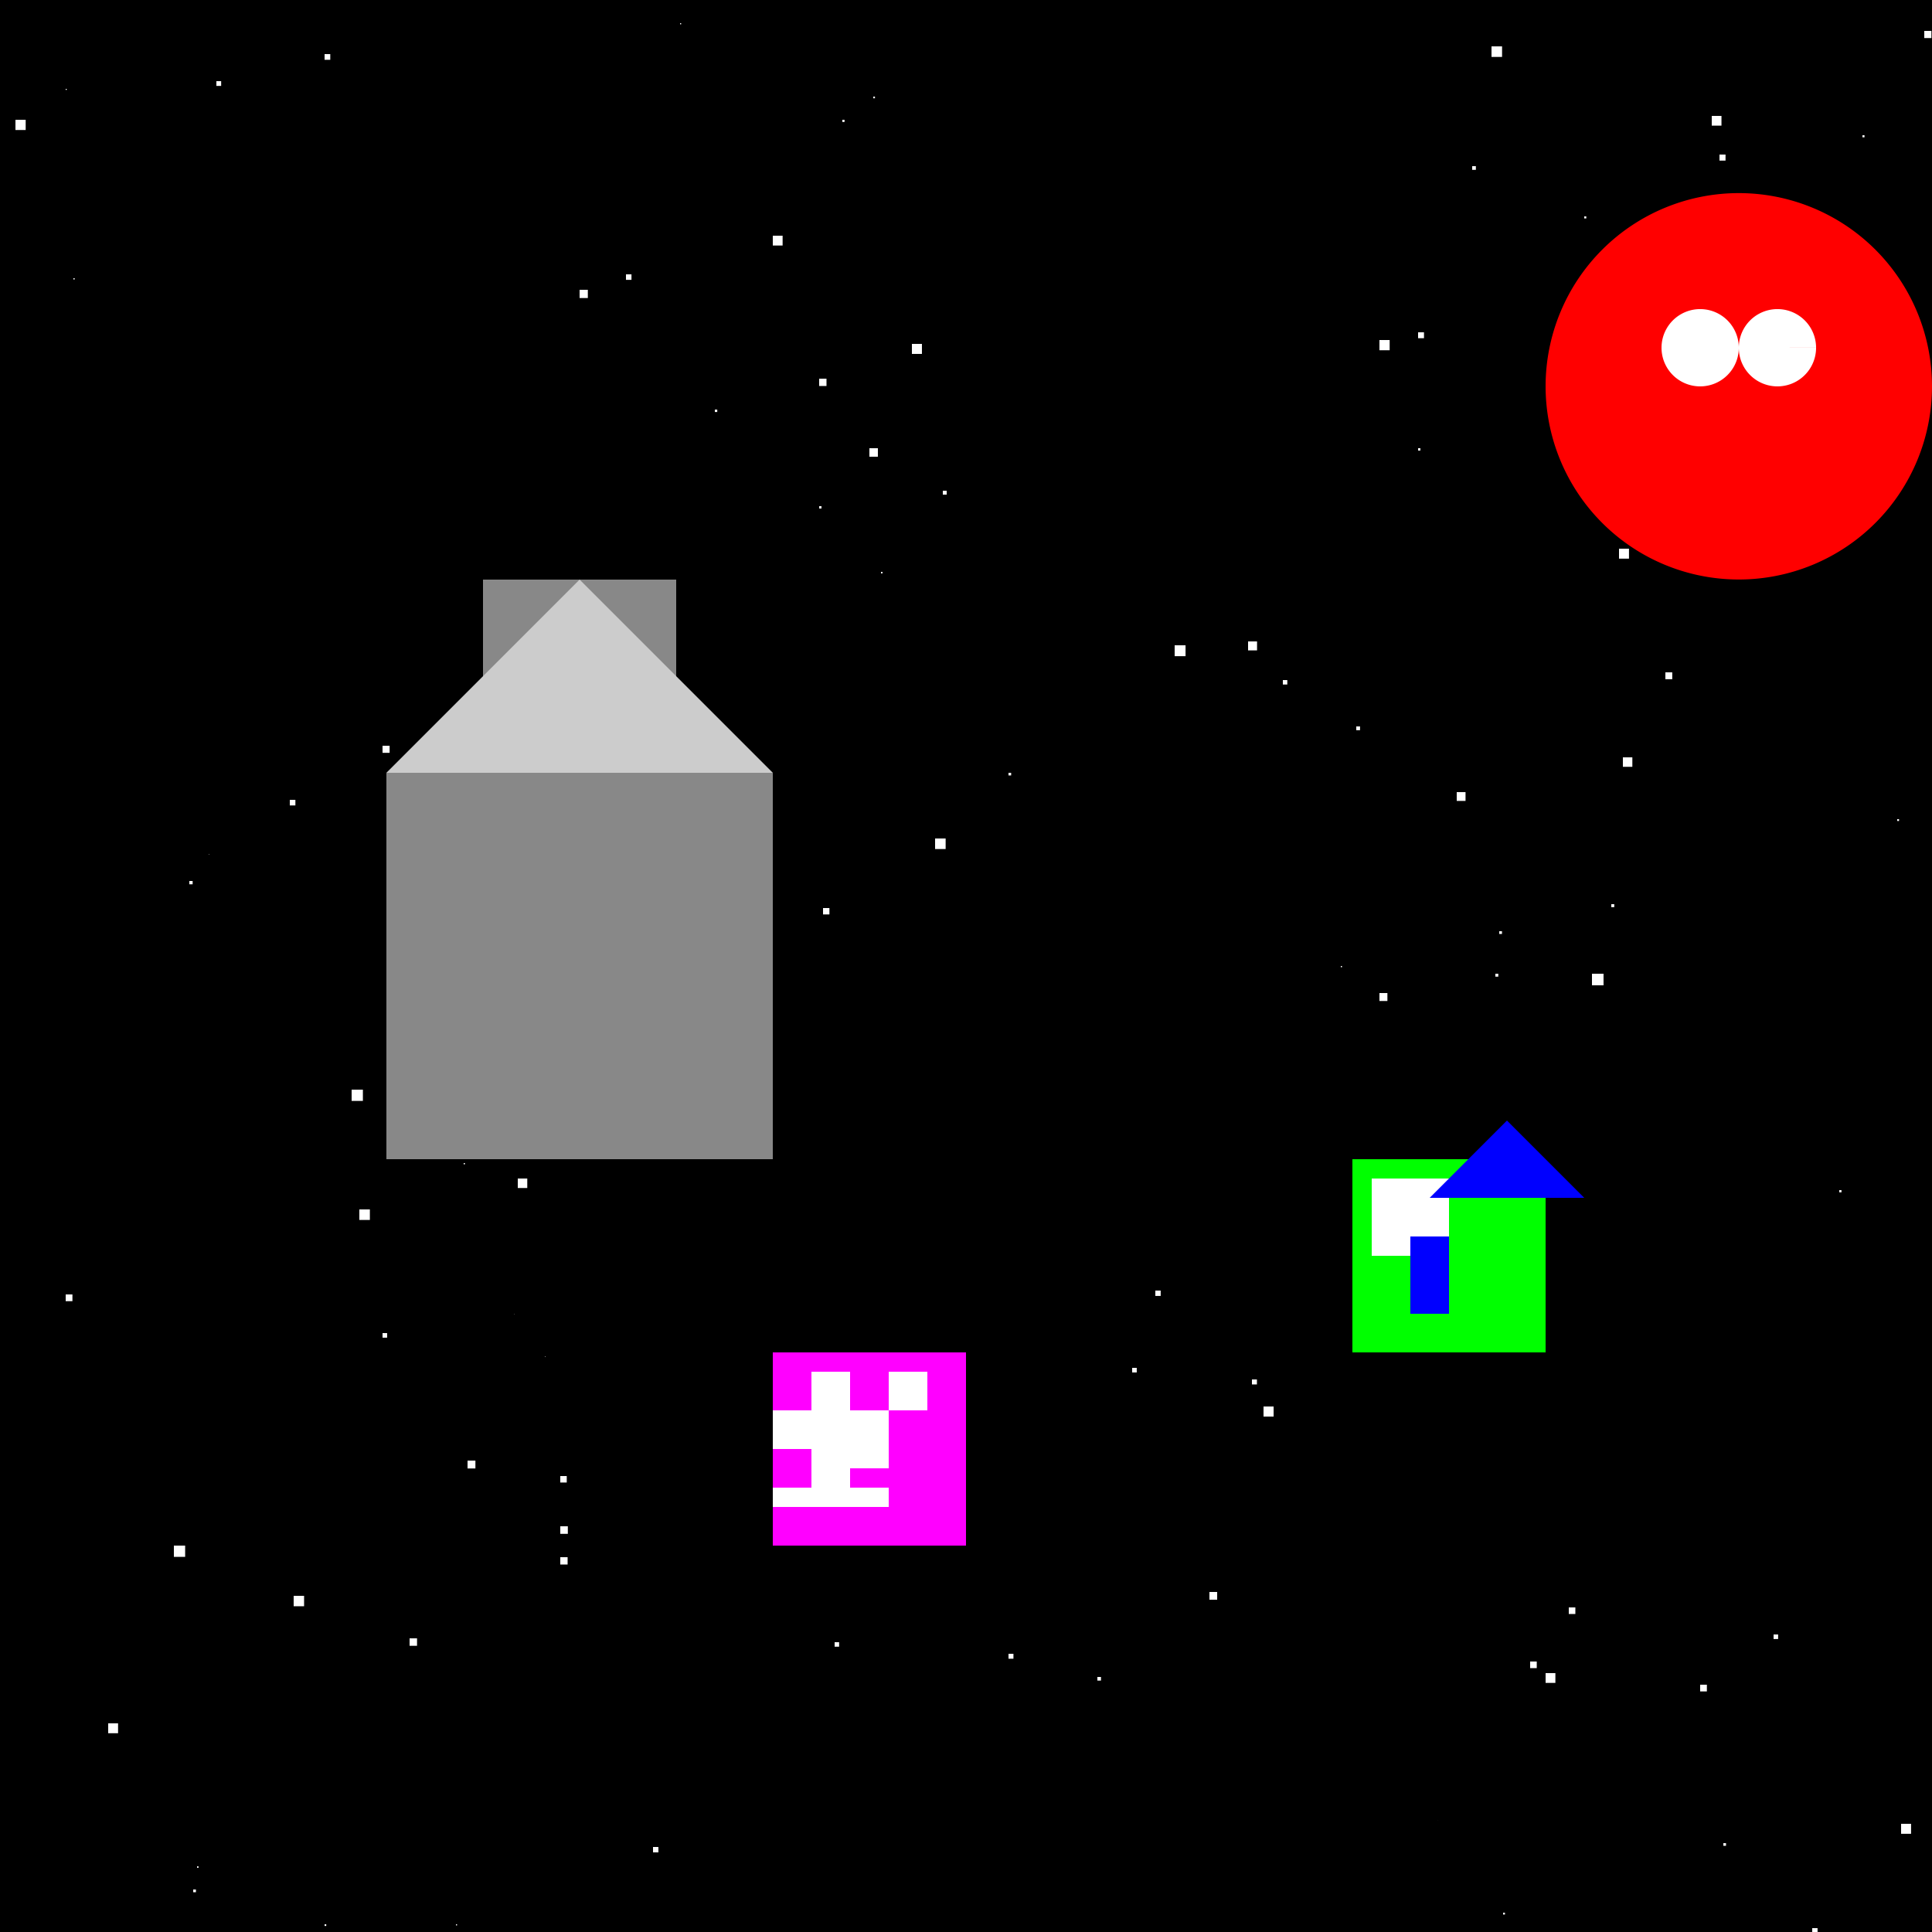 <!--

Generated by DrawGPT.
Free, open source, AI generated images in SVG, PNG, and HTML Canvas format.
https://drawgpt.ai

Created: 2023-09-26T04:48:07.657Z
Link: https://drawgpt.ai/prompt/24772/

-->
<svg xmlns="http://www.w3.org/2000/svg" xmlns:xlink="http://www.w3.org/1999/xlink" width="500" height="500"><defs/><g><rect fill="#000" stroke="none" x="0" y="0" width="512" height="512"/><rect fill="#fff" stroke="none" x="152" y="245" width="1.13" height="1.13"/><rect fill="#fff" stroke="none" x="261" y="200" width="0.683" height="0.683"/><rect fill="#fff" stroke="none" x="28" y="446" width="2.556" height="2.556"/><rect fill="#fff" stroke="none" x="469" y="499" width="1.382" height="1.382"/><rect fill="#fff" stroke="none" x="156" y="223" width="1.451" height="1.451"/><rect fill="#fff" stroke="none" x="134" y="305" width="2.457" height="2.457"/><rect fill="#fff" stroke="none" x="145" y="382" width="1.674" height="1.674"/><rect fill="#fff" stroke="none" x="99" y="345" width="1.188" height="1.188"/><rect fill="#fff" stroke="none" x="121" y="378" width="2.036" height="2.036"/><rect fill="#fff" stroke="none" x="244" y="127" width="1.009" height="1.009"/><rect fill="#fff" stroke="none" x="51" y="483" width="0.379" height="0.379"/><rect fill="#fff" stroke="none" x="304" y="167" width="2.818" height="2.818"/><rect fill="#fff" stroke="none" x="133" y="340" width="0.094" height="0.094"/><rect fill="#fff" stroke="none" x="351" y="188" width="0.974" height="0.974"/><rect fill="#fff" stroke="none" x="443" y="56" width="0.875" height="0.875"/><rect fill="#fff" stroke="none" x="327" y="364" width="2.611" height="2.611"/><rect fill="#fff" stroke="none" x="503" y="302" width="2.486" height="2.486"/><rect fill="#fff" stroke="none" x="99" y="193" width="1.833" height="1.833"/><rect fill="#fff" stroke="none" x="443" y="30" width="2.515" height="2.515"/><rect fill="#fff" stroke="none" x="200" y="61" width="2.539" height="2.539"/><rect fill="#fff" stroke="none" x="76" y="413" width="2.696" height="2.696"/><rect fill="#fff" stroke="none" x="120" y="301" width="0.319" height="0.319"/><rect fill="#fff" stroke="none" x="372" y="471" width="0.041" height="0.041"/><rect fill="#fff" stroke="none" x="225" y="116" width="2.196" height="2.196"/><rect fill="#fff" stroke="none" x="17" y="335" width="1.744" height="1.744"/><rect fill="#fff" stroke="none" x="410" y="56" width="0.53" height="0.53"/><rect fill="#fff" stroke="none" x="388" y="241" width="0.711" height="0.711"/><rect fill="#fff" stroke="none" x="386" y="12" width="2.733" height="2.733"/><rect fill="#fff" stroke="none" x="118" y="498" width="0.291" height="0.291"/><rect fill="#fff" stroke="none" x="460" y="89" width="0.951" height="0.951"/><rect fill="#fff" stroke="none" x="169" y="478" width="1.391" height="1.391"/><rect fill="#fff" stroke="none" x="313" y="412" width="2.002" height="2.002"/><rect fill="#fff" stroke="none" x="165" y="228" width="0.824" height="0.824"/><rect fill="#fff" stroke="none" x="440" y="436" width="1.738" height="1.738"/><rect fill="#fff" stroke="none" x="492" y="472" width="2.582" height="2.582"/><rect fill="#fff" stroke="none" x="420" y="122" width="1.313" height="1.313"/><rect fill="#fff" stroke="none" x="228" y="148" width="0.395" height="0.395"/><rect fill="#fff" stroke="none" x="261" y="428" width="1.277" height="1.277"/><rect fill="#fff" stroke="none" x="446" y="477" width="0.692" height="0.692"/><rect fill="#fff" stroke="none" x="141" y="351" width="0.139" height="0.139"/><rect fill="#fff" stroke="none" x="476" y="308" width="0.575" height="0.575"/><rect fill="#fff" stroke="none" x="84" y="14" width="1.475" height="1.475"/><rect fill="#fff" stroke="none" x="106" y="424" width="1.929" height="1.929"/><rect fill="#fff" stroke="none" x="150" y="75" width="2.131" height="2.131"/><rect fill="#fff" stroke="none" x="54" y="221" width="0.122" height="0.122"/><rect fill="#fff" stroke="none" x="49" y="228" width="0.853" height="0.853"/><rect fill="#fff" stroke="none" x="459" y="423" width="1.178" height="1.178"/><rect fill="#fff" stroke="none" x="389" y="495" width="0.48" height="0.48"/><rect fill="#fff" stroke="none" x="332" y="176" width="1.152" height="1.152"/><rect fill="#fff" stroke="none" x="419" y="142" width="2.578" height="2.578"/><rect fill="#fff" stroke="none" x="115" y="271" width="2.637" height="2.637"/><rect fill="#fff" stroke="none" x="284" y="434" width="0.934" height="0.934"/><rect fill="#fff" stroke="none" x="293" y="354" width="1.189" height="1.189"/><rect fill="#fff" stroke="none" x="377" y="205" width="2.277" height="2.277"/><rect fill="#fff" stroke="none" x="162" y="71" width="1.426" height="1.426"/><rect fill="#fff" stroke="none" x="396" y="430" width="1.71" height="1.71"/><rect fill="#fff" stroke="none" x="381" y="43" width="0.954" height="0.954"/><rect fill="#fff" stroke="none" x="218" y="31" width="0.566" height="0.566"/><rect fill="#fff" stroke="none" x="75" y="207" width="1.447" height="1.447"/><rect fill="#fff" stroke="none" x="367" y="86" width="1.527" height="1.527"/><rect fill="#fff" stroke="none" x="145" y="403" width="1.896" height="1.896"/><rect fill="#fff" stroke="none" x="56" y="21" width="1.234" height="1.234"/><rect fill="#fff" stroke="none" x="212" y="98" width="1.895" height="1.895"/><rect fill="#fff" stroke="none" x="299" y="334" width="1.385" height="1.385"/><rect fill="#fff" stroke="none" x="406" y="416" width="1.701" height="1.701"/><rect fill="#fff" stroke="none" x="498" y="8" width="1.849" height="1.849"/><rect fill="#fff" stroke="none" x="357" y="88" width="2.643" height="2.643"/><rect fill="#fff" stroke="none" x="367" y="116" width="0.602" height="0.602"/><rect fill="#fff" stroke="none" x="445" y="40" width="1.566" height="1.566"/><rect fill="#fff" stroke="none" x="84" y="498" width="0.436" height="0.436"/><rect fill="#fff" stroke="none" x="213" y="235" width="1.654" height="1.654"/><rect fill="#fff" stroke="none" x="412" y="252" width="2.994" height="2.994"/><rect fill="#fff" stroke="none" x="420" y="196" width="2.451" height="2.451"/><rect fill="#fff" stroke="none" x="482" y="35" width="0.535" height="0.535"/><rect fill="#fff" stroke="none" x="45" y="400" width="2.915" height="2.915"/><rect fill="#fff" stroke="none" x="226" y="25" width="0.437" height="0.437"/><rect fill="#fff" stroke="none" x="91" y="282" width="2.916" height="2.916"/><rect fill="#fff" stroke="none" x="4" y="31" width="2.645" height="2.645"/><rect fill="#fff" stroke="none" x="145" y="395" width="1.955" height="1.955"/><rect fill="#fff" stroke="none" x="176" y="6" width="0.286" height="0.286"/><rect fill="#fff" stroke="none" x="216" y="425" width="1.162" height="1.162"/><rect fill="#fff" stroke="none" x="242" y="217" width="2.73" height="2.73"/><rect fill="#fff" stroke="none" x="387" y="252" width="0.757" height="0.757"/><rect fill="#fff" stroke="none" x="417" y="234" width="0.77" height="0.77"/><rect fill="#fff" stroke="none" x="236" y="89" width="2.594" height="2.594"/><rect fill="#fff" stroke="none" x="400" y="433" width="2.531" height="2.531"/><rect fill="#fff" stroke="none" x="212" y="131" width="0.601" height="0.601"/><rect fill="#fff" stroke="none" x="19" y="72" width="0.321" height="0.321"/><rect fill="#fff" stroke="none" x="493" y="502" width="2.315" height="2.315"/><rect fill="#fff" stroke="none" x="50" y="489" width="0.707" height="0.707"/><rect fill="#fff" stroke="none" x="17" y="23" width="0.267" height="0.267"/><rect fill="#fff" stroke="none" x="323" y="166" width="2.323" height="2.323"/><rect fill="#fff" stroke="none" x="431" y="174" width="1.778" height="1.778"/><rect fill="#fff" stroke="none" x="185" y="106" width="0.624" height="0.624"/><rect fill="#fff" stroke="none" x="324" y="357" width="1.292" height="1.292"/><rect fill="#fff" stroke="none" x="357" y="257" width="2.058" height="2.058"/><rect fill="#fff" stroke="none" x="93" y="313" width="2.722" height="2.722"/><rect fill="#fff" stroke="none" x="125" y="162" width="0.579" height="0.579"/><rect fill="#fff" stroke="none" x="347" y="250" width="0.311" height="0.311"/><rect fill="#fff" stroke="none" x="491" y="212" width="0.47" height="0.47"/><rect fill="#888" stroke="none" x="100" y="200" width="100" height="100"/><rect fill="#888" stroke="none" x="125" y="150" width="50" height="50"/><rect fill="#ccc" stroke="none" x="125" y="175" width="50" height="25"/><path fill="#ccc" stroke="none" paint-order="stroke fill markers" d=" M 100 200 L 150 150 L 200 200"/><rect fill="#0f0" stroke="none" x="350" y="300" width="50" height="50"/><rect fill="#fff" stroke="none" x="355" y="305" width="20" height="20"/><rect fill="#00f" stroke="none" x="365" y="320" width="10" height="20"/><path fill="#00f" stroke="none" paint-order="stroke fill markers" d=" M 370 310 L 390 290 L 410 310 L 370 310"/><path fill="#f00" stroke="none" paint-order="stroke fill markers" d=" M 500 100 A 50 50 0 1 1 500 99.95"/><path fill="#fff" stroke="none" paint-order="stroke fill markers" d=" M 450 90 A 10 10 0 1 1 450 89.99 L 470 90 A 10 10 0 1 1 470 89.99"/><rect fill="#f0f" stroke="none" x="200" y="350" width="50" height="50"/><rect fill="#fff" stroke="none" x="210" y="355" width="10" height="10"/><rect fill="#fff" stroke="none" x="230" y="355" width="10" height="10"/><rect fill="#fff" stroke="none" x="200" y="365" width="30" height="10"/><rect fill="#fff" stroke="none" x="210" y="375" width="10" height="10"/><rect fill="#fff" stroke="none" x="220" y="375" width="10" height="5"/><rect fill="#fff" stroke="none" x="200" y="385" width="30" height="5"/></g></svg>